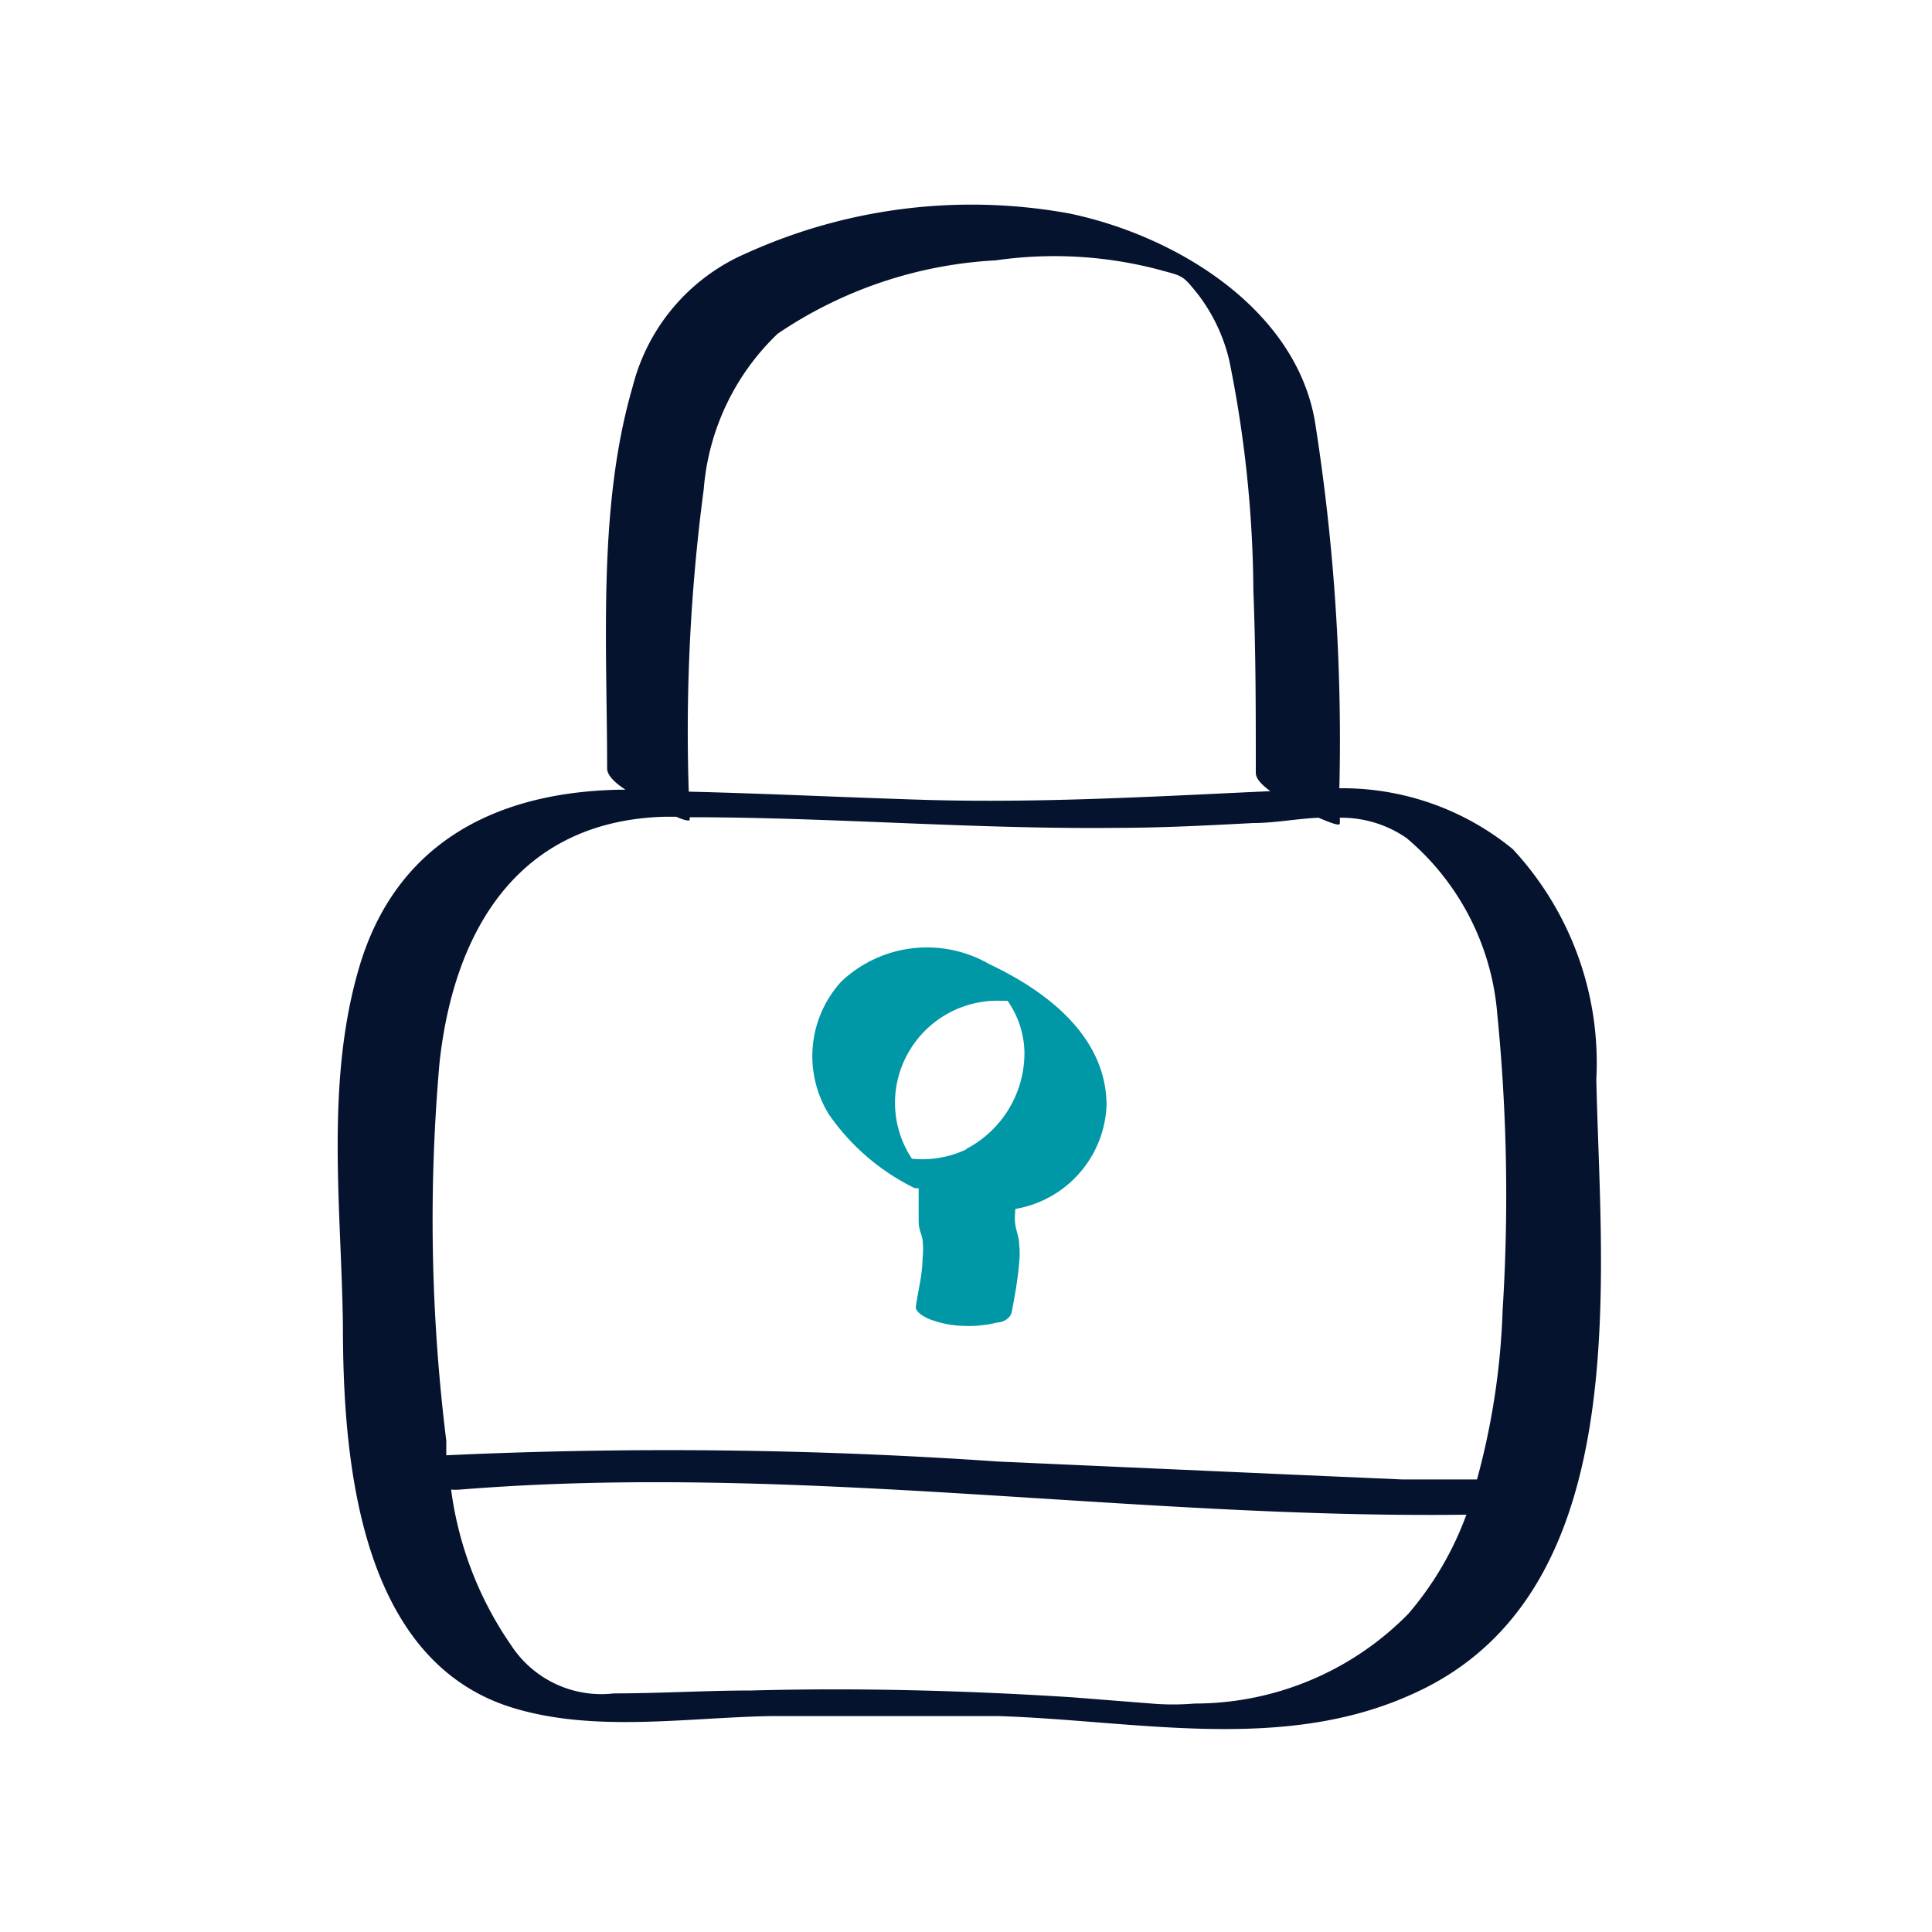 <svg xmlns="http://www.w3.org/2000/svg" viewBox="0 0 40 40">
  <path d="M22.91,22.89c0-1.43-1.24-2.37-2.43-2.93a2.58,2.58,0,0,0-3.06.36,2.29,2.29,0,0,0-.26,2.75,4.63,4.63,0,0,0,1.78,1.53l.08,0c0,.22,0,.44,0,.66s.06.27.08.41a1.7,1.7,0,0,1,0,.39c0,.32-.09.65-.14,1,0,.12.21.22.28.25a2.08,2.08,0,0,0,.7.14,2.41,2.41,0,0,0,.71-.07c.12,0,.28-.09.3-.23.06-.32.12-.64.15-1a1.7,1.7,0,0,0,0-.39c0-.14-.06-.27-.08-.41s0-.22,0-.32A2.27,2.27,0,0,0,22.91,22.89Zm-2.89.9a2.13,2.13,0,0,1-1.14.2h0a2.09,2.09,0,0,1-.11-2.13,2.12,2.12,0,0,1,1.95-1.14l.14,0a1.91,1.91,0,0,1,.35,1.09A2.24,2.24,0,0,1,20,23.79Z" fill="#0097a7"/>
  <path d="M33.05,22.35a6.5,6.5,0,0,0-1.73-4.77,5.57,5.57,0,0,0-3.59-1.26,42.2,42.2,0,0,0-.51-7.62c-.42-2.34-2.91-3.83-5.08-4.28a11.29,11.29,0,0,0-6.68.82A4.1,4.1,0,0,0,13.1,8c-.73,2.5-.53,5.34-.53,7.91,0,.15.18.31.38.44h-.12c-2.59.05-4.65,1.12-5.4,3.7-.7,2.39-.36,5-.33,7.4,0,2.76.33,6.91,3.49,7.9,1.7.53,3.62.21,5.36.18,1.58,0,3.15,0,4.73,0,2.83.09,5.88.77,8.57-.46C33.88,33,33.14,26.5,33.05,22.35ZM14.57,10.13A5,5,0,0,1,16.1,6.91a8.88,8.88,0,0,1,4.52-1.52,8.49,8.49,0,0,1,3.4.2c.47.13.46.1.78.5a3.61,3.61,0,0,1,.65,1.37,24.62,24.62,0,0,1,.5,4.78C26,13.48,26,14.73,26,16c0,.13.14.26.3.38-2.39.11-4.75.25-7.16.18-1.62-.05-3.25-.13-4.88-.17A38.14,38.14,0,0,1,14.57,10.13ZM9.1,22c.3-2.75,1.64-5,4.65-5.09H14c.16.07.28.1.28.06v-.05c2.94,0,5.87.25,8.82.22.95,0,1.9-.05,2.85-.1.44,0,.9-.09,1.35-.11.23.1.44.18.44.12v-.12a2.38,2.38,0,0,1,1.38.42A5.32,5.32,0,0,1,31,21a38,38,0,0,1,.11,6.13,15.14,15.14,0,0,1-.53,3.5h-.79l-.77,0-2.28-.1-6.07-.27a99.08,99.08,0,0,0-11.43-.13c0-.1,0-.2,0-.3A37.07,37.07,0,0,1,9.1,22ZM29.16,33.41a6.2,6.2,0,0,1-4.43,1.86,5.23,5.23,0,0,1-.89,0l-1.65-.13C20,35,17.77,34.94,15.55,35c-.94,0-1.89.06-2.84.06a2.23,2.23,0,0,1-2.13-1,7.33,7.33,0,0,1-1.24-3.22,1.21,1.21,0,0,0,.19,0c6.93-.56,13.9.61,20.83.52A6.67,6.67,0,0,1,29.16,33.41Z" fill="#06132f"/>
</svg>
